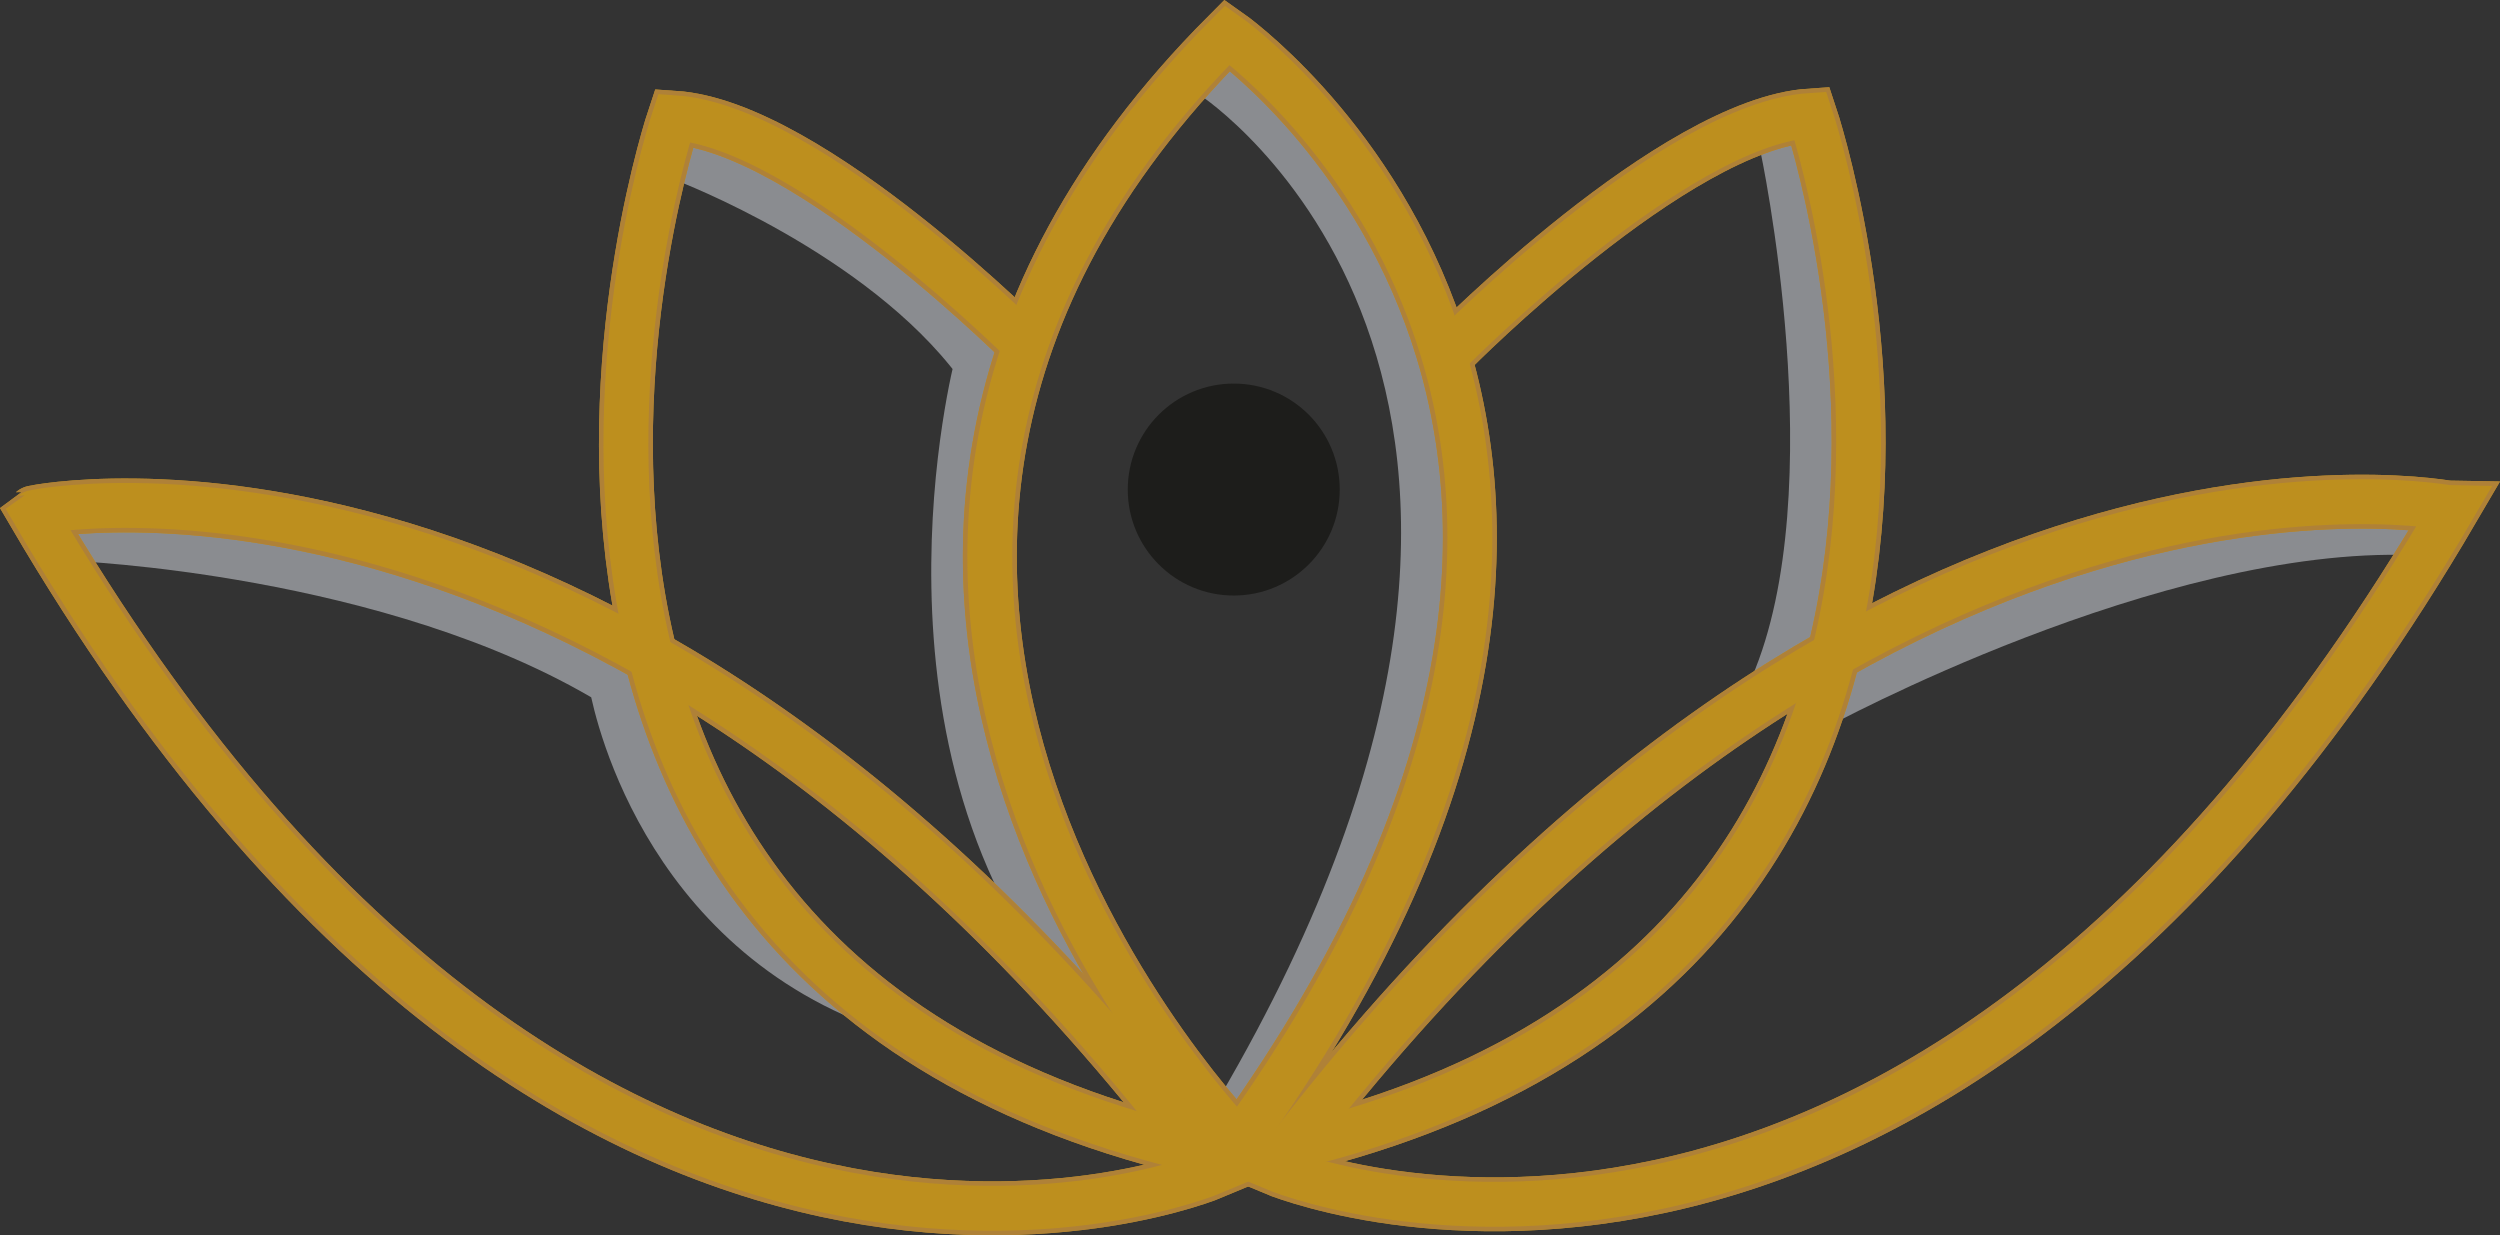 <?xml version="1.0" encoding="UTF-8"?> <svg xmlns="http://www.w3.org/2000/svg" viewBox="0 0 556.68 275.07"><rect x="0" y="0" width="556.68" height="275.07" fill="#333333" stroke="none"/><circle cx="274.72" cy="109.01" r="23.6" style="fill:#1d1d1b"></circle><g style="opacity:0.95"><path d="M270.12,17.11s101.6,66.2,5.6,230" style="fill:none;stroke:#eaeef7;stroke-miterlimit:10;stroke-width:10px;opacity:0.5;isolation:isolate"></path><path d="M396.82,32.31s16.6,76.8-2.1,120.4" style="fill:none;stroke:#eaeef7;stroke-miterlimit:10;stroke-width:10px;opacity:0.5;isolation:isolate"></path><path d="M152.62,35.61S195.92,52,217.52,81c0,0-22.5,85.6,26.5,141.4" style="fill:none;stroke:#eaeef7;stroke-miterlimit:10;stroke-width:10px;opacity:0.5;isolation:isolate"></path><path d="M404.22,157.61s75.3-41.1,133.2-39" style="fill:none;stroke:#eaeef7;stroke-miterlimit:10;stroke-width:10px;opacity:0.5;isolation:isolate"></path><path d="M16.22,119.91s71.1,2.7,119.9,32.2c0,0,8.2,51.8,58.5,71.3" style="fill:none;stroke:#eaeef7;stroke-miterlimit:10;stroke-width:10px;opacity:0.5;isolation:isolate"></path></g><path d="M273.32,7.81s119.7,83.8,2.6,246.6C275.82,254.31,152.82,128.71,273.32,7.81Z" style="fill:none;stroke:#bd8f1e;stroke-miterlimit:10;stroke-width:12px"></path><path d="M323.32,77.81s49.5-50.1,79.8-52.1c0,0,65.7,195.5-127.8,232.4" style="fill:none;stroke:#bd8f1e;stroke-miterlimit:10;stroke-width:12px"></path><path d="M229.92,78.31s-49.5-50.1-79.8-52.1c0,0-65.7,195.5,127.8,232.4" style="fill:none;stroke:#bd8f1e;stroke-miterlimit:10;stroke-width:12px"></path><path d="M283.62,260.11s141.5,59.9,262.6-146.9C546.12,113.21,414.92,86.31,283.62,260.11Z" style="fill:none;stroke:#bd8f1e;stroke-miterlimit:10;stroke-width:12px"></path><path d="M270.12,261s-141.5,59.9-262.6-146.9C7.62,114,139,87.11,270.12,261Z" style="fill:none;stroke:#bd8f1e;stroke-miterlimit:10;stroke-width:12px"></path><path d="M273.32,7.81s119.7,83.8,2.6,246.6C275.82,254.31,152.82,128.71,273.32,7.81Z" style="fill:none;stroke:#af8137;stroke-width:12px"></path><path d="M323.32,77.81s49.5-50.1,79.8-52.1c0,0,65.7,195.5-127.8,232.4" style="fill:none;stroke:#af8137;stroke-width:12px"></path><path d="M229.92,78.31s-49.5-50.1-79.8-52.1c0,0-65.7,195.5,127.8,232.4" style="fill:none;stroke:#af8137;stroke-width:12px"></path><path d="M283.62,260.11s141.5,59.9,262.6-146.9C546.12,113.21,414.92,86.31,283.62,260.11Z" style="fill:none;stroke:#af8137;stroke-width:12px"></path><path d="M270.12,261s-141.5,59.9-262.6-146.9C7.62,114,139,87.11,270.12,261Z" style="fill:none;stroke:#af8137;stroke-width:12px"></path><path d="M273.32,7.81s119.7,83.8,2.6,246.6C275.82,254.31,152.82,128.71,273.32,7.81Z" style="fill:none;stroke:#bd8f1e;stroke-width:10px"></path><path d="M323.32,77.81s49.5-50.1,79.8-52.1c0,0,65.7,195.5-127.8,232.4" style="fill:none;stroke:#bd8f1e;stroke-width:10px"></path><path d="M229.92,78.31s-49.5-50.1-79.8-52.1c0,0-65.7,195.5,127.8,232.4" style="fill:none;stroke:#bd8f1e;stroke-width:10px"></path><path d="M283.62,260.11s141.5,59.9,262.6-146.9C546.12,113.21,414.92,86.31,283.62,260.11Z" style="fill:none;stroke:#bd8f1e;stroke-width:10px"></path><path d="M270.12,261s-141.5,59.9-262.6-146.9C7.62,114,139,87.11,270.12,261Z" style="fill:none;stroke:#bd8f1e;stroke-width:10px"></path></svg> 